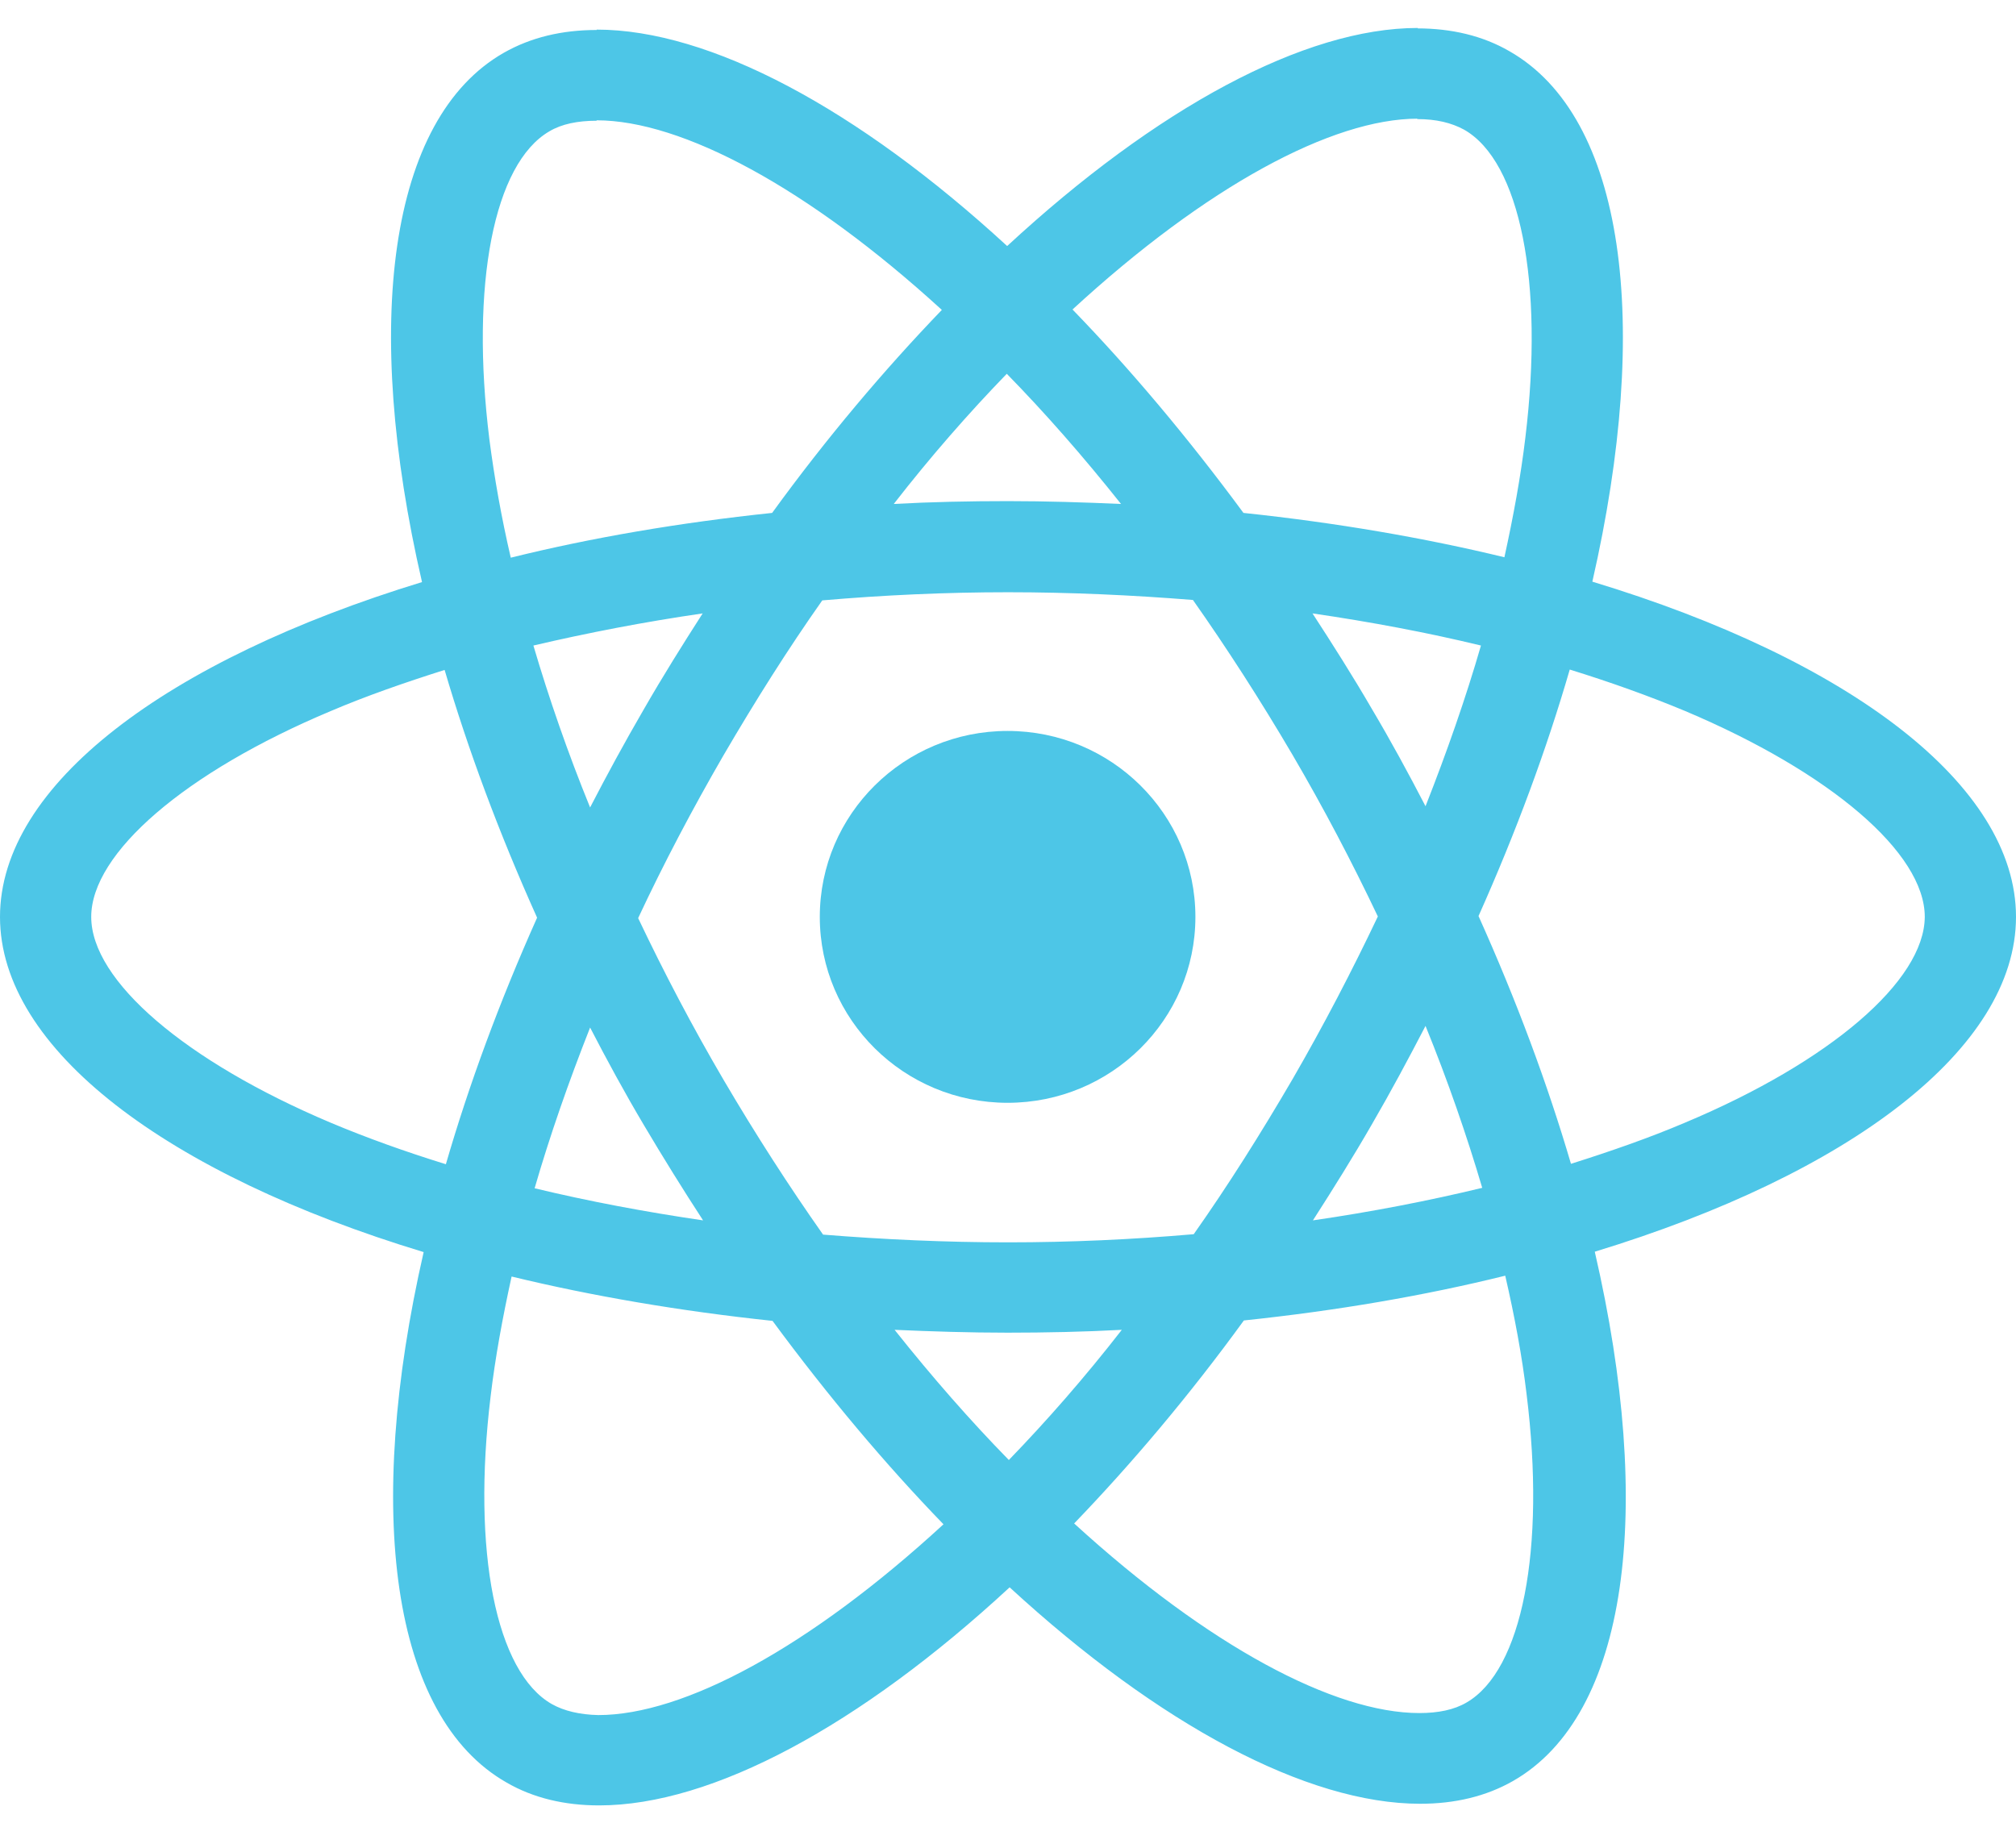 <svg width="48" height="44" viewBox="0 0 48 44" fill="none" xmlns="http://www.w3.org/2000/svg">
<path d="M48 21.834C48 18.685 44.018 15.701 37.913 13.851C39.322 7.69 38.695 2.788 35.936 1.218C35.3 0.85 34.557 0.676 33.745 0.676V2.836C34.195 2.836 34.557 2.923 34.86 3.088C36.191 3.844 36.768 6.721 36.318 10.422C36.21 11.332 36.034 12.291 35.819 13.27C33.901 12.805 31.808 12.446 29.606 12.214C28.285 10.422 26.916 8.794 25.536 7.37C28.726 4.435 31.72 2.826 33.755 2.826V0.666C31.064 0.666 27.542 2.565 23.98 5.859C20.419 2.584 16.897 0.705 14.206 0.705V2.865C16.232 2.865 19.235 4.464 22.425 7.38C21.055 8.804 19.685 10.422 18.384 12.214C16.173 12.446 14.079 12.805 12.161 13.28C11.936 12.311 11.77 11.371 11.653 10.47C11.193 6.769 11.76 3.892 13.081 3.127C13.375 2.952 13.756 2.875 14.206 2.875V0.714C13.384 0.714 12.641 0.889 11.995 1.257C9.246 2.826 8.629 7.719 10.048 13.861C3.962 15.721 0 18.695 0 21.834C0 24.982 3.982 27.966 10.087 29.816C8.678 35.978 9.305 40.88 12.064 42.449C12.7 42.817 13.443 42.992 14.265 42.992C16.956 42.992 20.478 41.093 24.039 37.799C27.6 41.074 31.123 42.953 33.813 42.953C34.635 42.953 35.379 42.779 36.024 42.411C38.774 40.841 39.39 35.949 37.971 29.807C44.038 27.956 48 24.973 48 21.834ZM35.261 15.372C34.899 16.622 34.449 17.91 33.941 19.199C33.539 18.424 33.119 17.649 32.659 16.874C32.209 16.099 31.729 15.343 31.25 14.607C32.639 14.81 33.98 15.062 35.261 15.372ZM30.78 25.689C30.017 26.997 29.235 28.237 28.422 29.39C26.965 29.516 25.487 29.584 24 29.584C22.523 29.584 21.045 29.516 19.597 29.4C18.785 28.247 17.993 27.017 17.23 25.718C16.486 24.449 15.811 23.161 15.194 21.863C15.801 20.565 16.486 19.266 17.22 17.997C17.983 16.69 18.765 15.45 19.578 14.297C21.035 14.171 22.513 14.103 24 14.103C25.477 14.103 26.955 14.171 28.403 14.287C29.215 15.44 30.007 16.67 30.77 17.968C31.514 19.238 32.189 20.526 32.806 21.824C32.189 23.122 31.514 24.42 30.78 25.689ZM33.941 24.43C34.469 25.728 34.919 27.026 35.291 28.286C34.009 28.596 32.659 28.857 31.26 29.061C31.739 28.315 32.218 27.549 32.669 26.765C33.119 25.99 33.539 25.205 33.941 24.43ZM24.02 34.767C23.11 33.837 22.2 32.8 21.3 31.667C22.18 31.706 23.08 31.735 23.99 31.735C24.91 31.735 25.82 31.715 26.71 31.667C25.829 32.8 24.92 33.837 24.02 34.767ZM16.74 29.061C15.351 28.857 14.011 28.605 12.729 28.296C13.091 27.046 13.541 25.757 14.05 24.469C14.451 25.244 14.872 26.019 15.332 26.794C15.791 27.569 16.261 28.325 16.74 29.061ZM23.971 8.901C24.881 9.831 25.79 10.867 26.691 12.001C25.81 11.962 24.91 11.933 24 11.933C23.08 11.933 22.171 11.952 21.28 12.001C22.161 10.867 23.07 9.831 23.971 8.901ZM16.73 14.607C16.251 15.353 15.772 16.118 15.322 16.903C14.872 17.678 14.451 18.453 14.05 19.228C13.521 17.93 13.071 16.631 12.7 15.372C13.981 15.072 15.332 14.81 16.73 14.607ZM7.876 26.736C4.413 25.273 2.172 23.355 2.172 21.834C2.172 20.313 4.413 18.385 7.876 16.932C8.717 16.573 9.637 16.254 10.586 15.953C11.144 17.852 11.878 19.828 12.788 21.853C11.887 23.868 11.164 25.835 10.616 27.724C9.647 27.424 8.727 27.094 7.876 26.736ZM13.14 40.58C11.809 39.824 11.232 36.947 11.682 33.246C11.79 32.335 11.966 31.376 12.181 30.398C14.099 30.863 16.192 31.221 18.394 31.454C19.715 33.246 21.084 34.873 22.464 36.298C19.274 39.233 16.28 40.841 14.245 40.841C13.805 40.831 13.433 40.744 13.14 40.58ZM36.347 33.197C36.807 36.898 36.24 39.776 34.919 40.541C34.625 40.715 34.244 40.793 33.794 40.793C31.768 40.793 28.765 39.194 25.575 36.278C26.945 34.854 28.315 33.236 29.616 31.444C31.827 31.212 33.921 30.853 35.839 30.378C36.064 31.357 36.24 32.297 36.347 33.197ZM40.114 26.736C39.273 27.094 38.353 27.414 37.404 27.714C36.846 25.815 36.113 23.839 35.203 21.814C36.103 19.799 36.827 17.833 37.375 15.944C38.343 16.244 39.263 16.573 40.124 16.932C43.587 18.395 45.828 20.313 45.828 21.834C45.818 23.355 43.578 25.283 40.114 26.736Z" fill="#4DC6E7"/>
<path d="M23.99 26.261C26.46 26.261 28.462 24.279 28.462 21.834C28.462 19.389 26.46 17.406 23.99 17.406C21.521 17.406 19.519 19.389 19.519 21.834C19.519 24.279 21.521 26.261 23.99 26.261Z" fill="#4DC6E7"/>
</svg>

